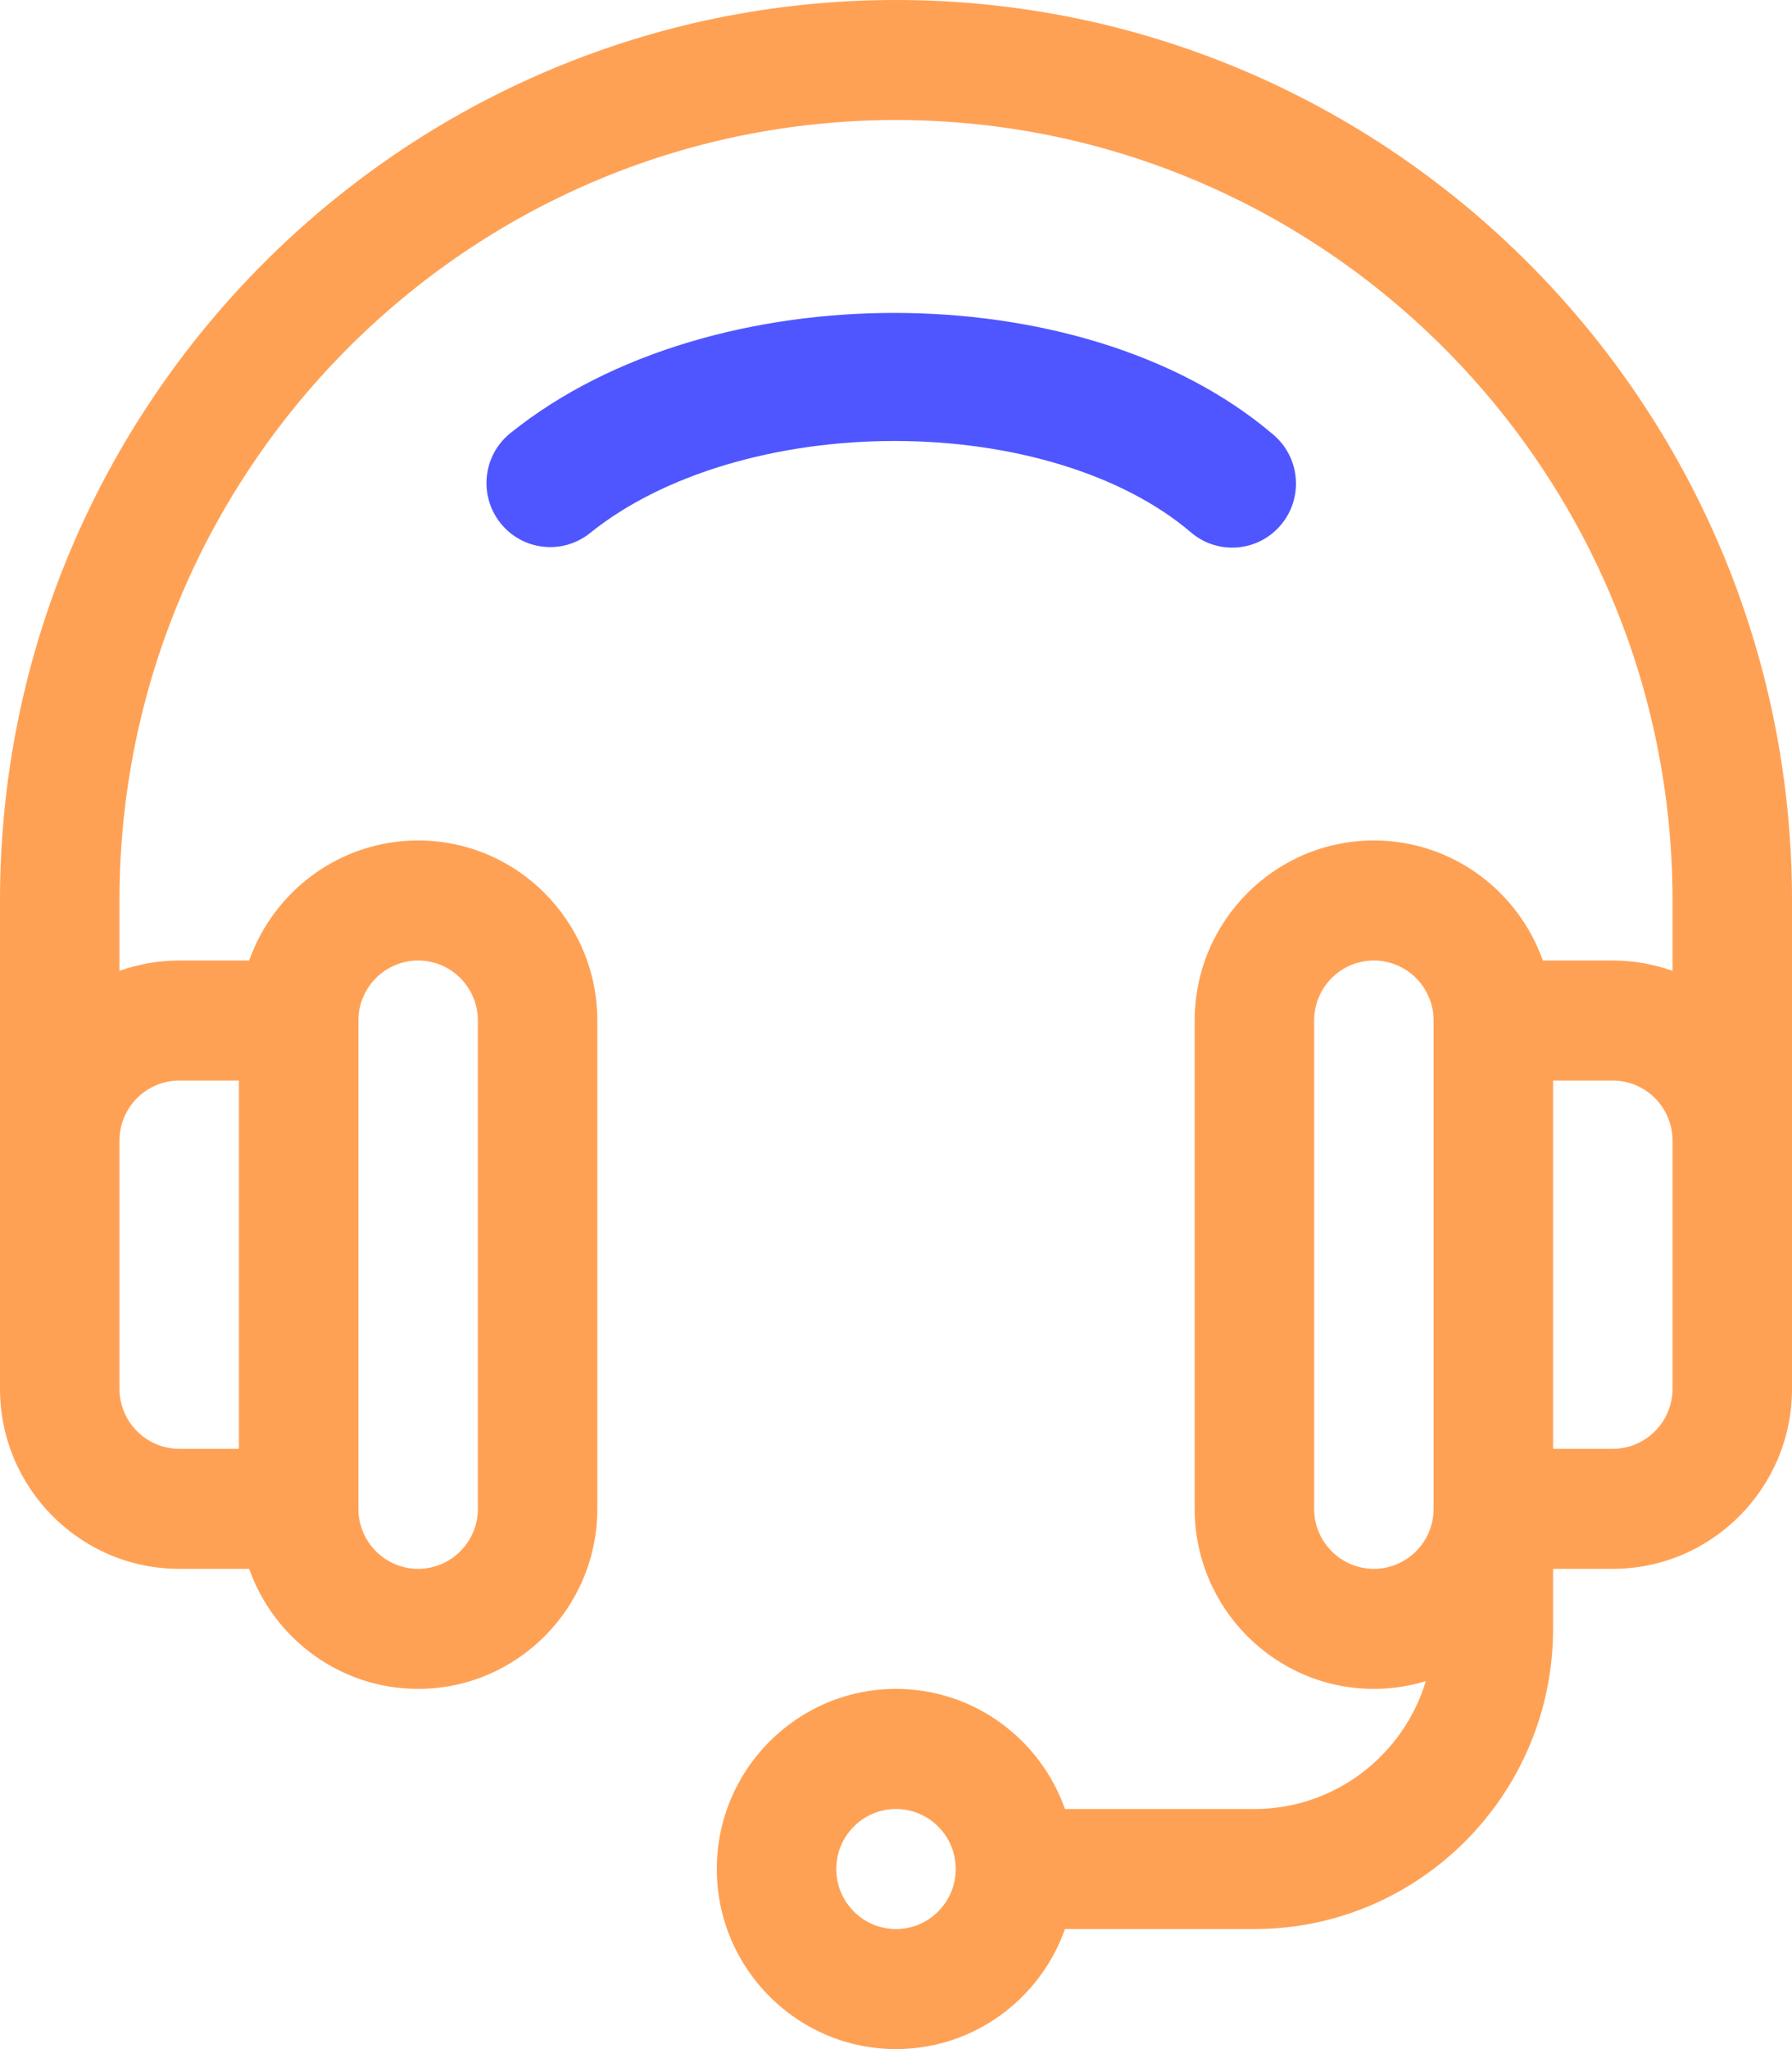 <svg width="21" height="24" viewBox="0 0 21 24" fill="none" xmlns="http://www.w3.org/2000/svg">
<path d="M10.5 0C4.71 0 0 4.731 0 10.547C0 11.191 0 16.177 0 16.266C0 17.429 0.942 18.375 2.1 18.375H2.92C3.209 19.193 3.987 19.781 4.9 19.781C6.058 19.781 7 18.835 7 17.672V11.953C7 10.79 6.058 9.844 4.9 9.844C3.987 9.844 3.209 10.432 2.92 11.25H2.1C1.855 11.25 1.619 11.293 1.4 11.371V10.547C1.4 5.507 5.482 1.406 10.5 1.406C15.518 1.406 19.6 5.507 19.6 10.547V11.371C19.381 11.293 19.145 11.25 18.9 11.25H18.08C17.791 10.432 17.013 9.844 16.1 9.844C14.942 9.844 14 10.79 14 11.953V17.672C14 18.835 14.942 19.781 16.1 19.781C16.312 19.781 16.517 19.749 16.709 19.69C16.448 20.556 15.646 21.188 14.7 21.188H12.48C12.191 20.369 11.413 19.781 10.5 19.781C9.342 19.781 8.4 20.727 8.4 21.891C8.4 23.054 9.342 24 10.5 24C11.413 24 12.191 23.412 12.48 22.594H14.7C16.63 22.594 18.2 21.017 18.2 19.078V18.375H18.9C20.058 18.375 21 17.429 21 16.266C21 16.178 21 11.191 21 10.547C21 4.731 16.29 0 10.5 0ZM4.2 11.953C4.2 11.565 4.514 11.25 4.9 11.25C5.286 11.25 5.6 11.565 5.6 11.953V17.672C5.6 18.06 5.286 18.375 4.9 18.375C4.514 18.375 4.2 18.06 4.2 17.672V11.953ZM2.1 12.656H2.8V16.969H2.1C1.714 16.969 1.4 16.653 1.4 16.266V13.359C1.4 12.972 1.714 12.656 2.1 12.656ZM10.5 22.594C10.114 22.594 9.8 22.278 9.8 21.891C9.8 21.503 10.114 21.188 10.5 21.188C10.886 21.188 11.2 21.503 11.2 21.891C11.2 22.278 10.886 22.594 10.5 22.594ZM16.8 17.672C16.8 18.06 16.486 18.375 16.1 18.375C15.714 18.375 15.4 18.06 15.4 17.672V11.953C15.4 11.565 15.714 11.25 16.1 11.25C16.486 11.25 16.8 11.565 16.8 11.953V17.672ZM19.6 16.266C19.6 16.653 19.286 16.969 18.9 16.969H18.2V12.656H18.9C19.286 12.656 19.6 12.972 19.6 13.359V16.266Z" fill="#FFA155"/>
<path fill-rule="evenodd" clip-rule="evenodd" d="M10.486 5.165C9.104 5.165 7.775 5.551 6.915 6.243C6.593 6.502 6.123 6.45 5.865 6.127C5.607 5.803 5.659 5.331 5.981 5.073C7.181 4.107 8.874 3.664 10.486 3.665C12.096 3.666 13.772 4.109 14.924 5.093C15.238 5.361 15.277 5.834 15.009 6.15C14.742 6.465 14.271 6.504 13.957 6.236C13.159 5.555 11.87 5.166 10.486 5.165Z" fill="#4F56FF"/>
</svg>
